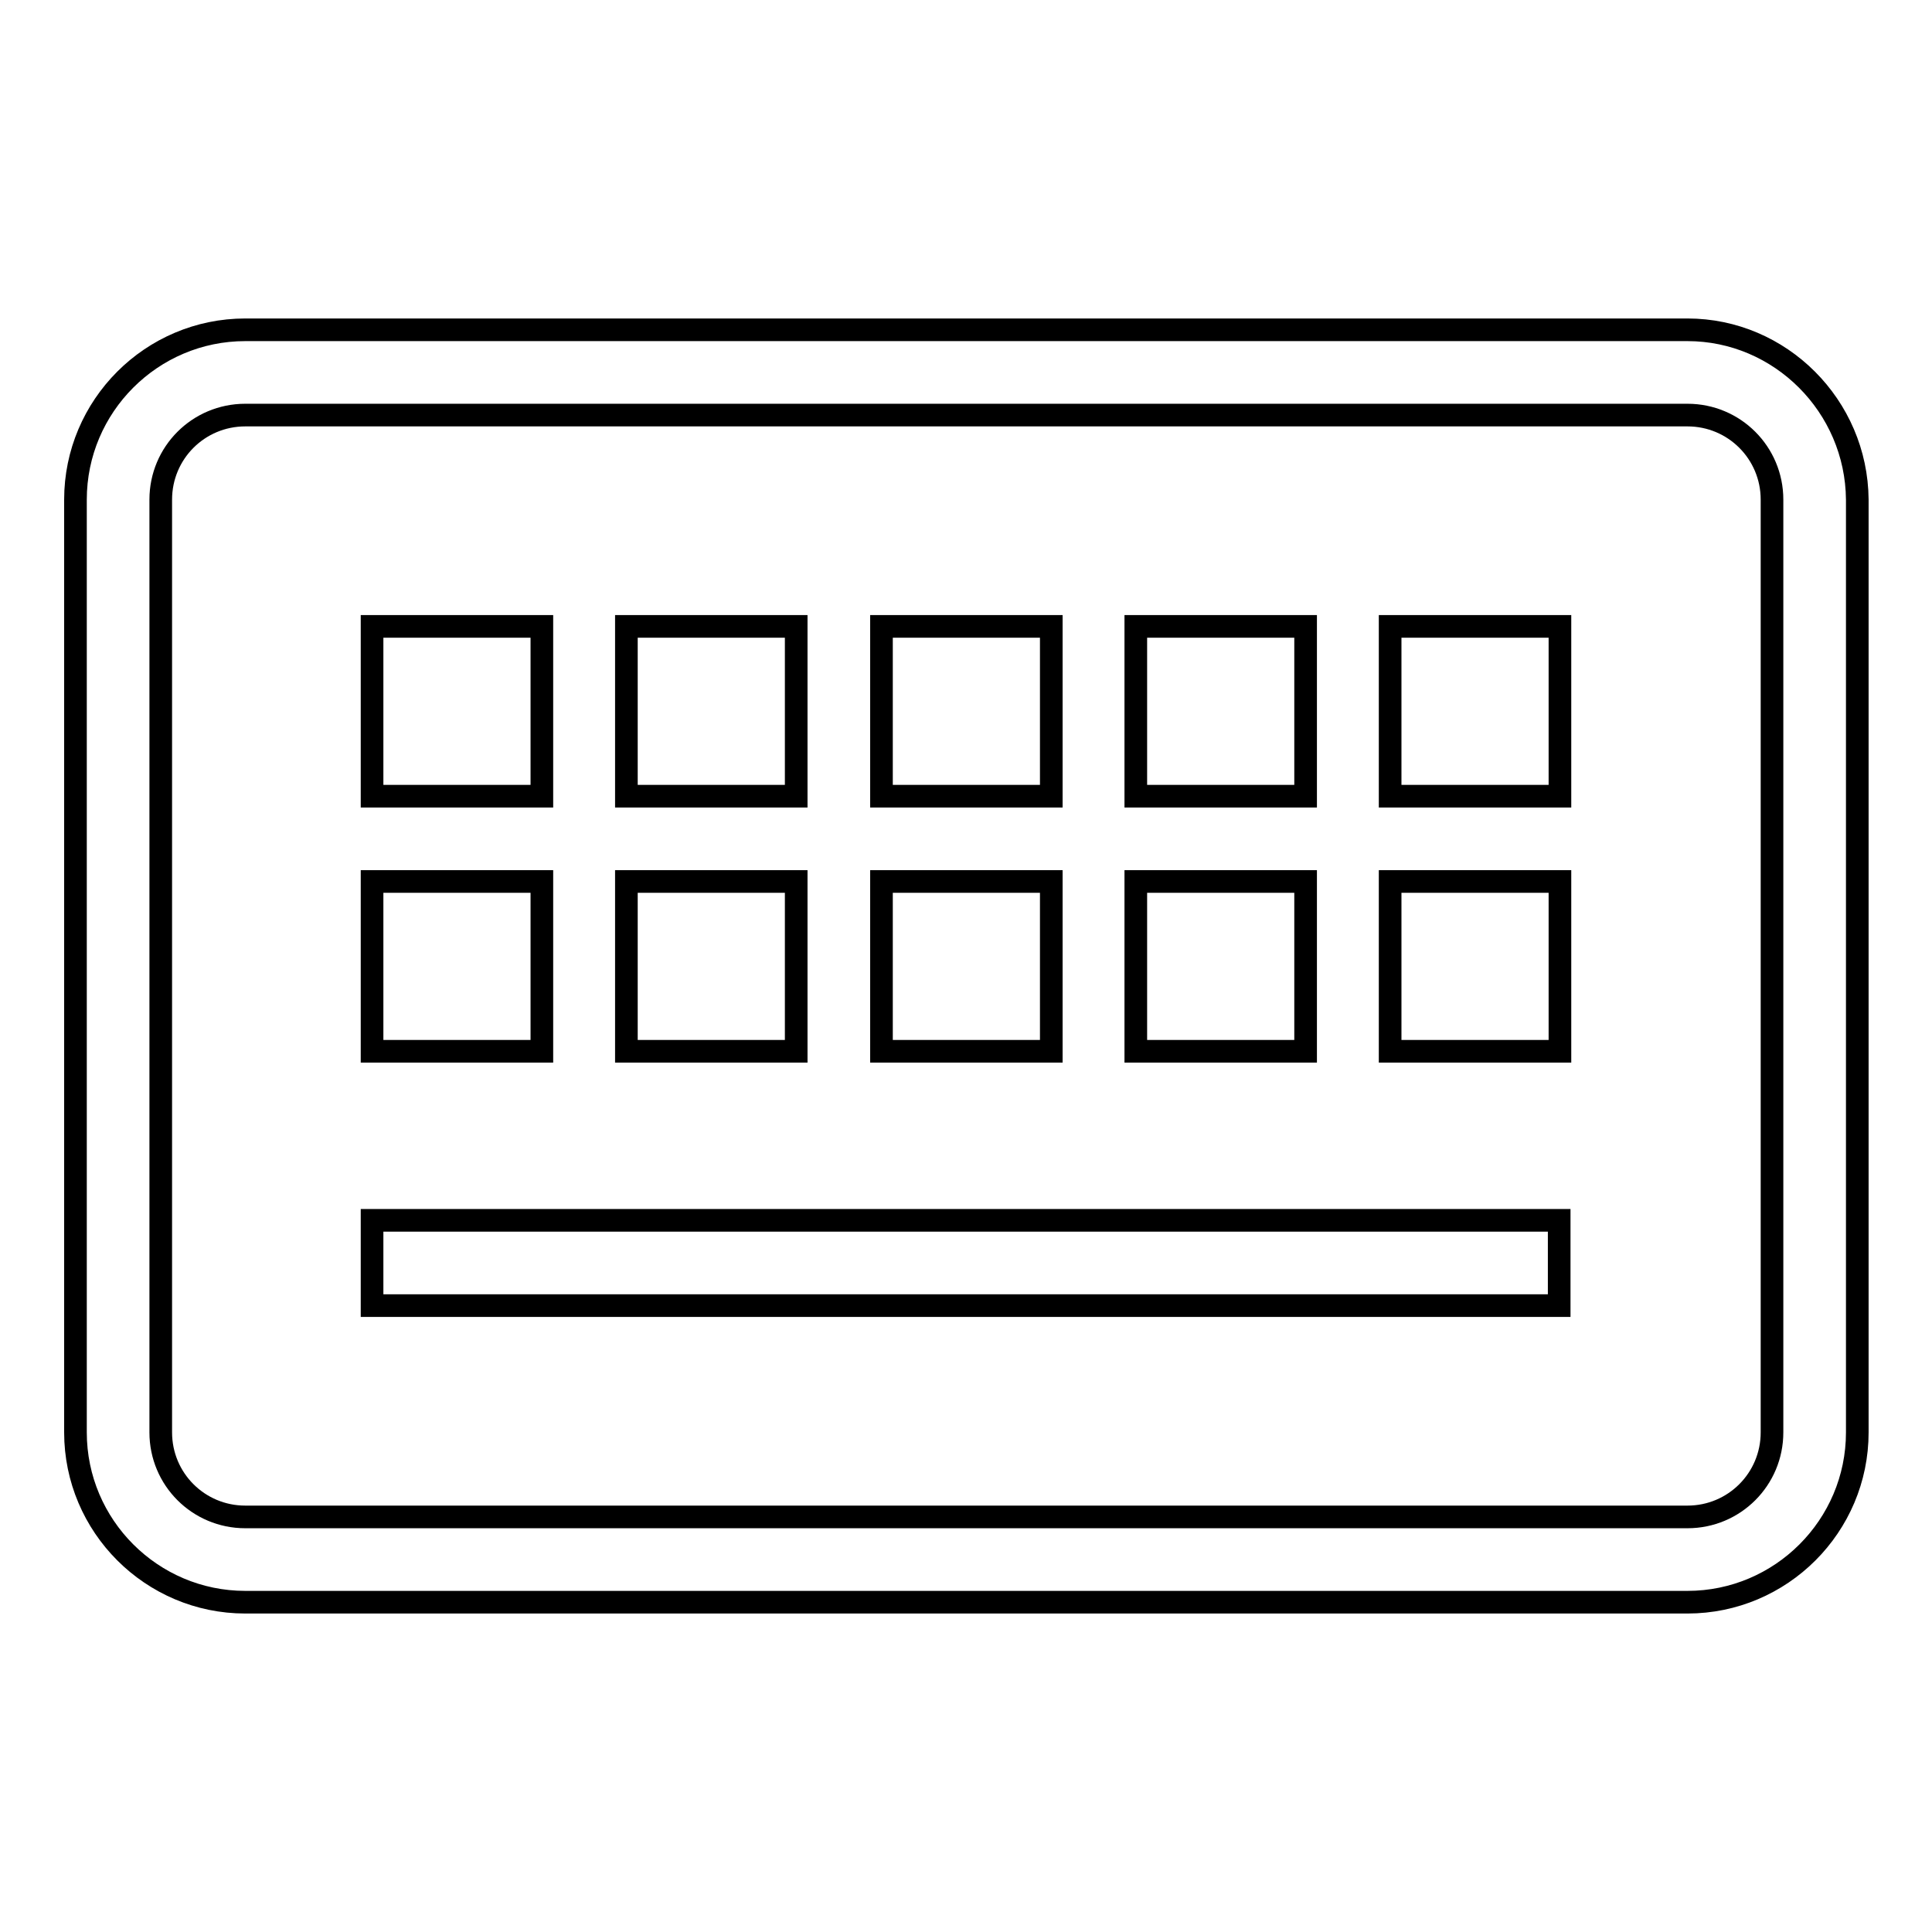 <?xml version="1.0" encoding="utf-8"?>
<!-- Svg Vector Icons : http://www.onlinewebfonts.com/icon -->
<!DOCTYPE svg PUBLIC "-//W3C//DTD SVG 1.1//EN" "http://www.w3.org/Graphics/SVG/1.1/DTD/svg11.dtd">
<svg version="1.1" xmlns="http://www.w3.org/2000/svg" xmlns:xlink="http://www.w3.org/1999/xlink" x="0px" y="0px" viewBox="0 0 256 256" enable-background="new 0 0 256 256" xml:space="preserve">
<g><g><path stroke-width="3" fill-opacity="0" stroke="#000000"  d="M49.3,83h22.5v22.5H49.3V83z"/><path stroke-width="3" fill-opacity="0" stroke="#000000"  d="M83,83h22.5v22.5H83V83z"/><path stroke-width="3" fill-opacity="0" stroke="#000000"  d="M116.8,83h22.5v22.5h-22.5V83L116.8,83z"/><path stroke-width="3" fill-opacity="0" stroke="#000000"  d="M150.5,83H173v22.5h-22.5V83z"/><path stroke-width="3" fill-opacity="0" stroke="#000000"  d="M184.2,83h22.5v22.5h-22.5V83z"/><path stroke-width="3" fill-opacity="0" stroke="#000000"  d="M49.3,116.8h22.5v22.5H49.3V116.8L49.3,116.8z"/><path stroke-width="3" fill-opacity="0" stroke="#000000"  d="M49.3,161.7h157.3V173H49.3V161.7z"/><path stroke-width="3" fill-opacity="0" stroke="#000000"  d="M83,116.8h22.5v22.5H83V116.8L83,116.8z"/><path stroke-width="3" fill-opacity="0" stroke="#000000"  d="M116.8,116.8h22.5v22.5h-22.5V116.8L116.8,116.8z"/><path stroke-width="3" fill-opacity="0" stroke="#000000"  d="M150.5,116.8H173v22.5h-22.5V116.8L150.5,116.8z"/><path stroke-width="3" fill-opacity="0" stroke="#000000"  d="M184.2,116.8h22.5v22.5h-22.5V116.8L184.2,116.8z"/><path stroke-width="3" fill-opacity="0" stroke="#000000"  d="M223.6,43.7H32.5C20.1,43.7,10,53.8,10,66.2v123.6c0,12.4,10.1,22.5,22.5,22.5h191.1c12.4,0,22.5-10.1,22.5-22.5V66.2C246,53.8,235.9,43.7,223.6,43.7z M234.8,189.8c0,6.2-5,11.2-11.2,11.2H32.5c-6.2,0-11.2-5-11.2-11.2V66.2c0-6.2,5-11.2,11.2-11.2h191.1c6.2,0,11.2,5,11.2,11.2V189.8z"/></g></g>
</svg>
